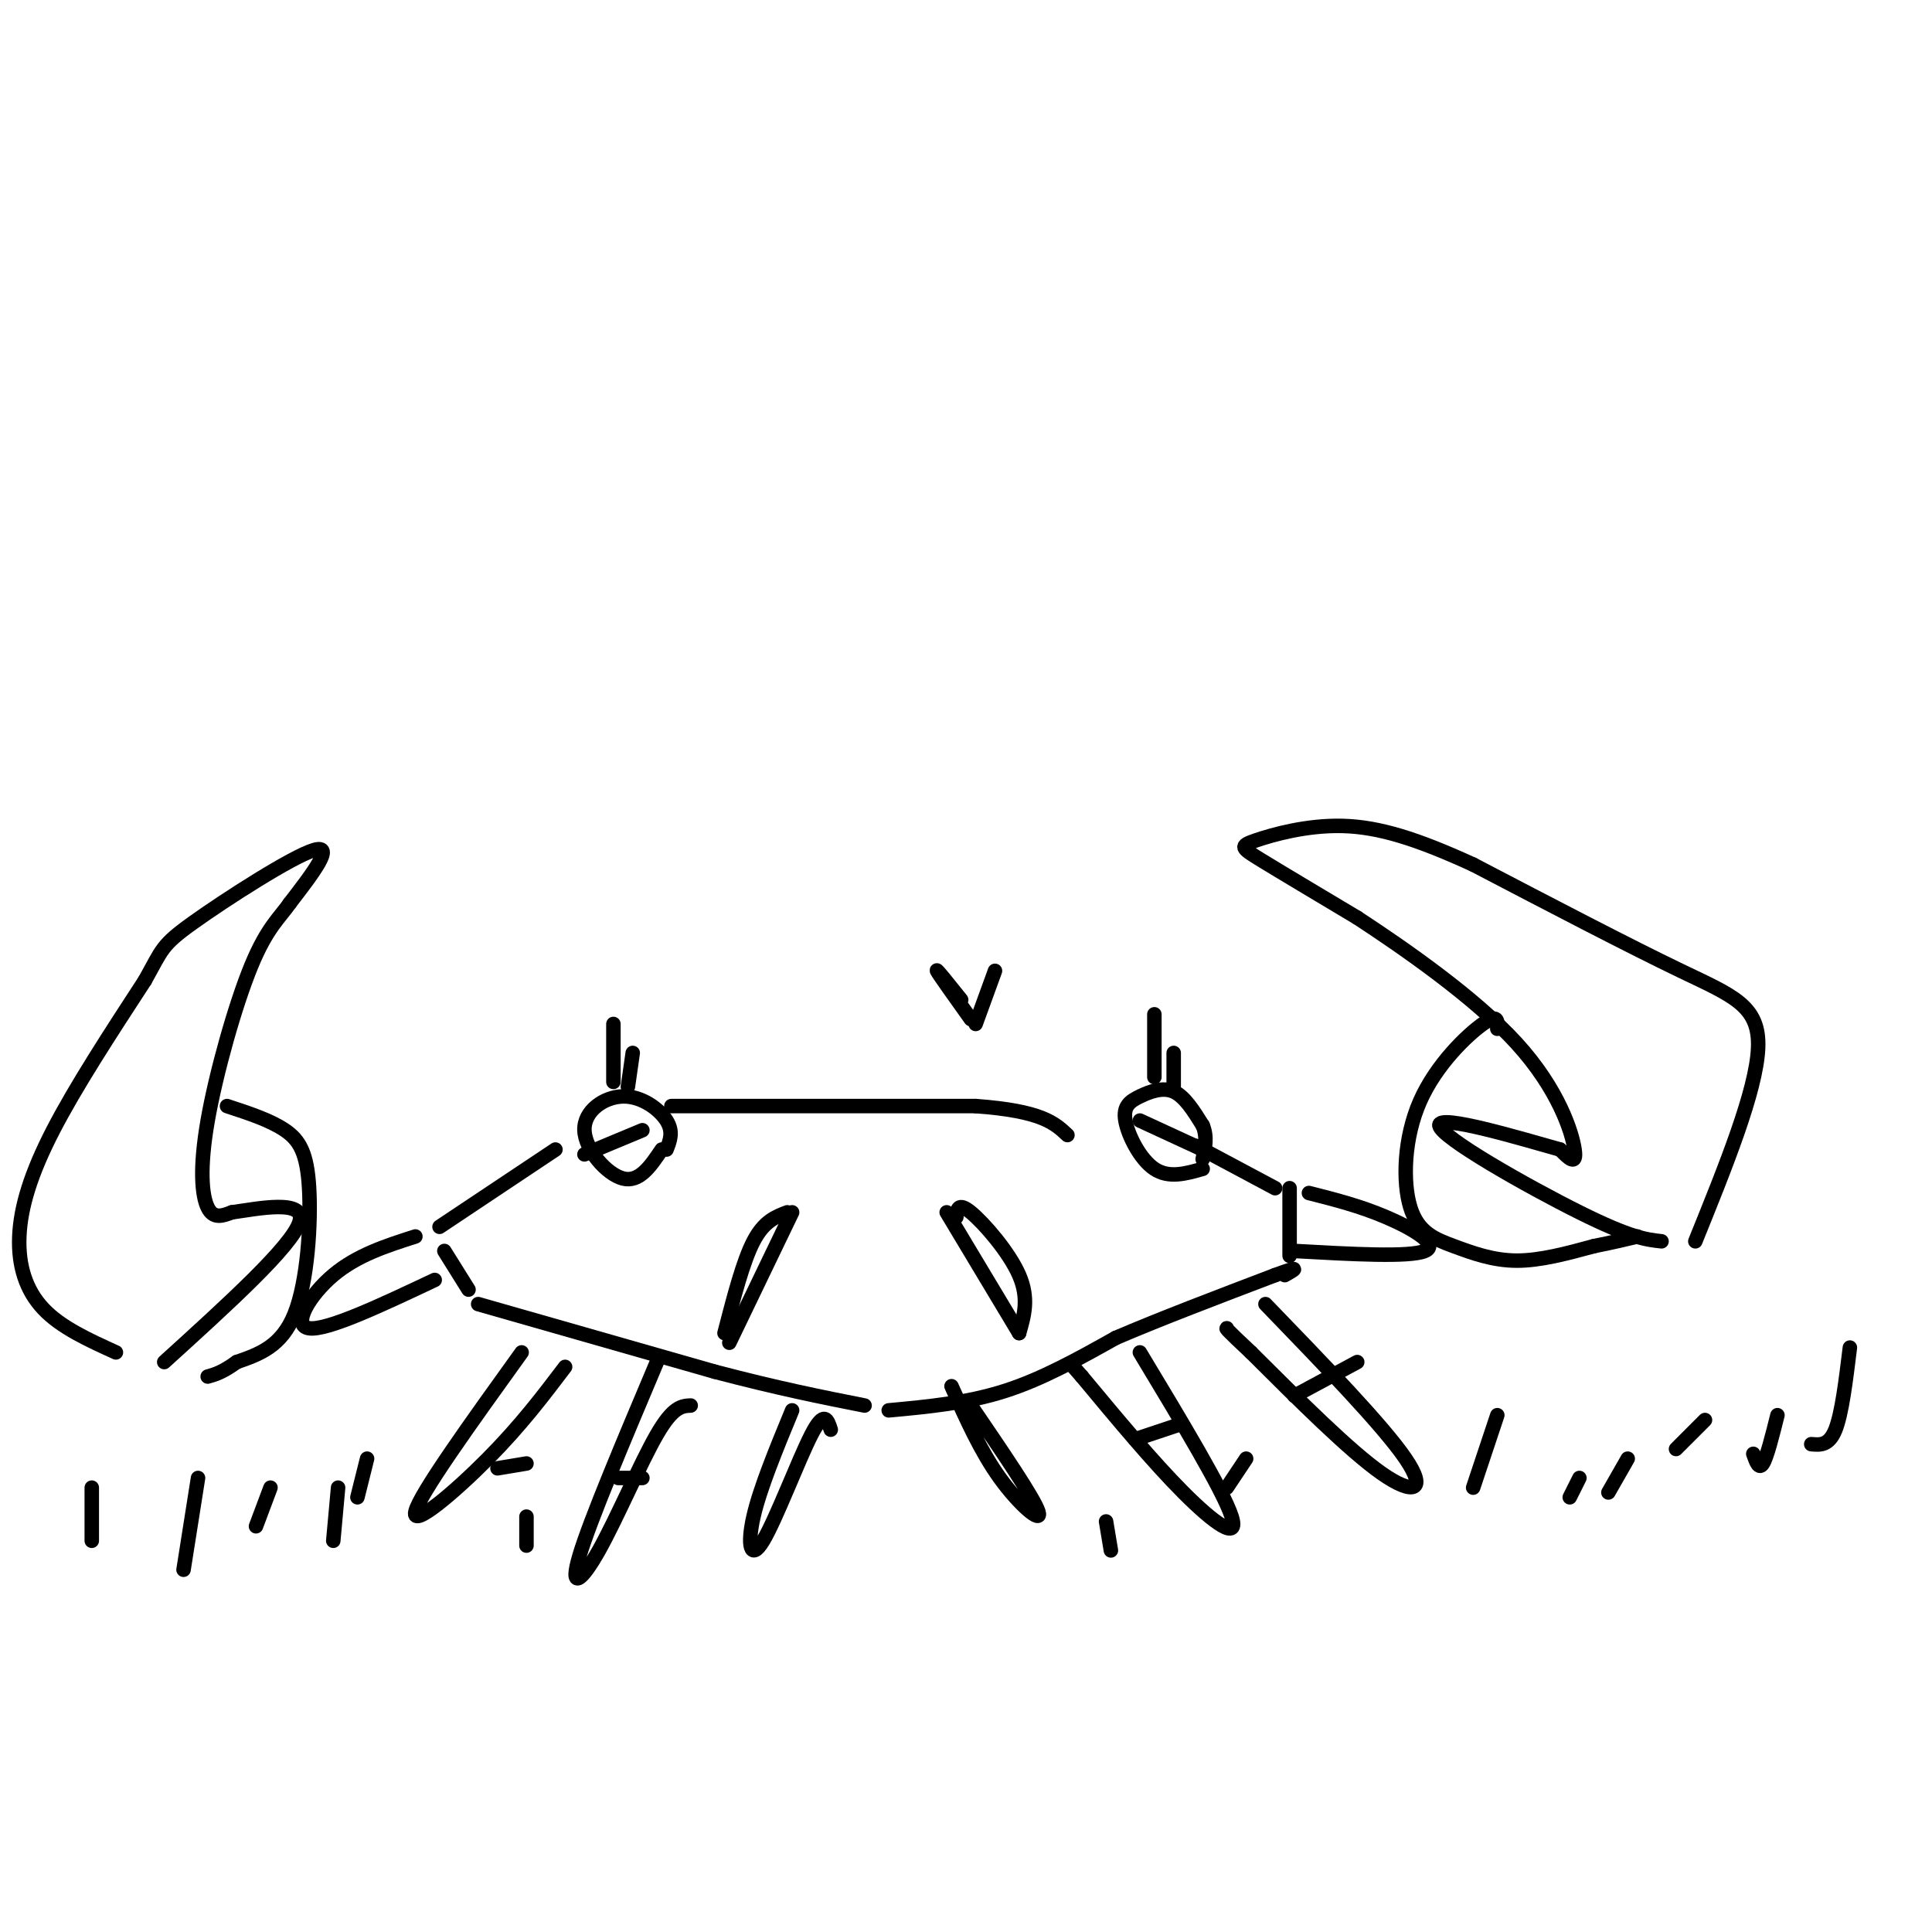 <svg viewBox='0 0 400 400' version='1.1' xmlns='http://www.w3.org/2000/svg' xmlns:xlink='http://www.w3.org/1999/xlink'><g fill='none' stroke='#000000' stroke-width='3' stroke-linecap='round' stroke-linejoin='round'><path d='M137,238c-2.305,3.426 -4.609,6.852 -8,6c-3.391,-0.852 -7.868,-5.981 -8,-10c-0.132,-4.019 4.080,-6.928 8,-7c3.920,-0.072 7.549,2.694 9,5c1.451,2.306 0.726,4.153 0,6'/><path d='M249,242c-3.502,1.000 -7.005,2.000 -10,0c-2.995,-2.000 -5.483,-7.000 -6,-10c-0.517,-3.000 0.938,-4.000 3,-5c2.062,-1.000 4.732,-2.000 7,-1c2.268,1.000 4.134,4.000 6,7'/><path d='M249,233c1.000,2.333 0.500,4.667 0,7'/><path d='M139,229c0.000,0.000 63.000,0.000 63,0'/><path d='M202,229c13.667,1.000 16.333,3.500 19,6'/><path d='M115,238c0.000,0.000 -24.000,16.000 -24,16'/><path d='M92,259c0.000,0.000 5.000,8.000 5,8'/><path d='M99,270c0.000,0.000 49.000,14.000 49,14'/><path d='M148,284c13.333,3.500 22.167,5.250 31,7'/><path d='M184,292c8.083,-0.750 16.167,-1.500 24,-4c7.833,-2.500 15.417,-6.750 23,-11'/><path d='M231,277c9.333,-4.000 21.167,-8.500 33,-13'/><path d='M264,264c5.833,-2.167 3.917,-1.083 2,0'/><path d='M267,260c0.000,0.000 0.000,-14.000 0,-14'/><path d='M264,246c0.000,0.000 -15.000,-8.000 -15,-8'/><path d='M249,238c-2.500,-1.333 -1.250,-0.667 0,0'/><path d='M249,238c0.000,0.000 -13.000,-6.000 -13,-6'/><path d='M121,239c0.000,0.000 12.000,-5.000 12,-5'/><path d='M163,251c-2.417,0.917 -4.833,1.833 -7,6c-2.167,4.167 -4.083,11.583 -6,19'/><path d='M151,278c0.000,0.000 13.000,-27.000 13,-27'/><path d='M198,252c0.156,-1.600 0.311,-3.200 3,-1c2.689,2.200 7.911,8.200 10,13c2.089,4.800 1.044,8.400 0,12'/><path d='M211,276c0.000,0.000 -15.000,-25.000 -15,-25'/><path d='M127,224c0.000,0.000 0.000,-12.000 0,-12'/><path d='M130,225c0.000,0.000 1.000,-7.000 1,-7'/><path d='M239,223c0.000,0.000 0.000,-13.000 0,-13'/><path d='M243,225c0.000,0.000 0.000,-7.000 0,-7'/><path d='M271,247c5.267,1.333 10.533,2.667 16,5c5.467,2.333 11.133,5.667 8,7c-3.133,1.333 -15.067,0.667 -27,0'/><path d='M86,256c-6.044,1.933 -12.089,3.867 -17,8c-4.911,4.133 -8.689,10.467 -5,11c3.689,0.533 14.844,-4.733 26,-10'/><path d='M351,257c6.311,-15.600 12.622,-31.200 13,-40c0.378,-8.800 -5.178,-10.800 -16,-16c-10.822,-5.200 -26.911,-13.600 -43,-22'/><path d='M305,179c-11.724,-5.372 -19.534,-7.801 -27,-8c-7.466,-0.199 -14.587,1.831 -18,3c-3.413,1.169 -3.118,1.477 1,4c4.118,2.523 12.059,7.262 20,12'/><path d='M281,190c9.810,6.429 24.333,16.500 33,26c8.667,9.500 11.476,18.429 12,22c0.524,3.571 -1.238,1.786 -3,0'/><path d='M323,238c-7.643,-2.131 -25.250,-7.458 -25,-5c0.250,2.458 18.357,12.702 29,18c10.643,5.298 13.821,5.649 17,6'/><path d='M310,213c0.091,-1.624 0.183,-3.249 -3,-1c-3.183,2.249 -9.640,8.371 -13,16c-3.360,7.629 -3.622,16.767 -2,22c1.622,5.233 5.129,6.563 9,8c3.871,1.437 8.106,2.982 13,3c4.894,0.018 10.447,-1.491 16,-3'/><path d='M330,258c4.167,-0.833 6.583,-1.417 9,-2'/><path d='M24,280c-5.679,-2.577 -11.357,-5.155 -15,-9c-3.643,-3.845 -5.250,-8.958 -5,-15c0.250,-6.042 2.357,-13.012 7,-22c4.643,-8.988 11.821,-19.994 19,-31'/><path d='M30,203c3.655,-6.488 3.292,-7.208 10,-12c6.708,-4.792 20.488,-13.655 25,-15c4.512,-1.345 -0.244,4.827 -5,11'/><path d='M60,187c-2.056,2.990 -4.695,4.967 -8,13c-3.305,8.033 -7.274,22.124 -9,32c-1.726,9.876 -1.207,15.536 0,18c1.207,2.464 3.104,1.732 5,1'/><path d='M48,251c5.133,-0.689 15.467,-2.911 14,2c-1.467,4.911 -14.733,16.956 -28,29'/><path d='M47,229c4.488,1.470 8.976,2.940 12,5c3.024,2.060 4.583,4.708 5,12c0.417,7.292 -0.310,19.226 -3,26c-2.690,6.774 -7.345,8.387 -12,10'/><path d='M49,282c-3.000,2.167 -4.500,2.583 -6,3'/><path d='M108,280c-10.600,14.733 -21.200,29.467 -22,33c-0.800,3.533 8.200,-4.133 15,-11c6.800,-6.867 11.400,-12.933 16,-19'/><path d='M136,282c-6.899,16.339 -13.798,32.679 -16,40c-2.202,7.321 0.292,5.625 4,-1c3.708,-6.625 8.631,-18.179 12,-24c3.369,-5.821 5.185,-5.911 7,-6'/><path d='M262,270c12.200,12.622 24.400,25.244 29,32c4.600,6.756 1.600,7.644 -5,3c-6.600,-4.644 -16.800,-14.822 -27,-25'/><path d='M259,280c-5.333,-5.000 -5.167,-5.000 -5,-5'/><path d='M236,280c8.667,14.378 17.333,28.756 19,34c1.667,5.244 -3.667,1.356 -10,-5c-6.333,-6.356 -13.667,-15.178 -21,-24'/><path d='M224,285c-3.500,-4.000 -1.750,-2.000 0,0'/><path d='M201,291c6.578,9.644 13.156,19.289 14,22c0.844,2.711 -4.044,-1.511 -8,-7c-3.956,-5.489 -6.978,-12.244 -10,-19'/><path d='M164,292c-3.333,8.083 -6.667,16.167 -8,22c-1.333,5.833 -0.667,9.417 2,5c2.667,-4.417 7.333,-16.833 10,-22c2.667,-5.167 3.333,-3.083 4,-1'/><path d='M235,298c0.000,0.000 9.000,-3.000 9,-3'/><path d='M268,289c0.000,0.000 13.000,-7.000 13,-7'/><path d='M128,306c0.000,0.000 5.000,0.000 5,0'/><path d='M103,304c0.000,0.000 6.000,-1.000 6,-1'/><path d='M19,319c0.000,0.000 0.000,-11.000 0,-11'/><path d='M38,325c0.000,0.000 3.000,-19.000 3,-19'/><path d='M53,316c0.000,0.000 3.000,-8.000 3,-8'/><path d='M69,319c0.000,0.000 1.000,-11.000 1,-11'/><path d='M74,310c0.000,0.000 2.000,-8.000 2,-8'/><path d='M109,320c0.000,0.000 0.000,-6.000 0,-6'/><path d='M305,308c0.000,0.000 5.000,-15.000 5,-15'/><path d='M325,310c0.000,0.000 2.000,-4.000 2,-4'/><path d='M333,309c0.000,0.000 4.000,-7.000 4,-7'/><path d='M347,300c0.000,0.000 6.000,-6.000 6,-6'/><path d='M363,301c0.583,1.667 1.167,3.333 2,2c0.833,-1.333 1.917,-5.667 3,-10'/><path d='M375,299c1.833,0.167 3.667,0.333 5,-3c1.333,-3.333 2.167,-10.167 3,-17'/><path d='M254,308c0.000,0.000 4.000,-6.000 4,-6'/><path d='M230,321c0.000,0.000 -1.000,-6.000 -1,-6'/><path d='M201,211c-3.333,-4.667 -6.667,-9.333 -7,-10c-0.333,-0.667 2.333,2.667 5,6'/><path d='M202,212c0.000,0.000 4.000,-11.000 4,-11'/></g>
</svg>